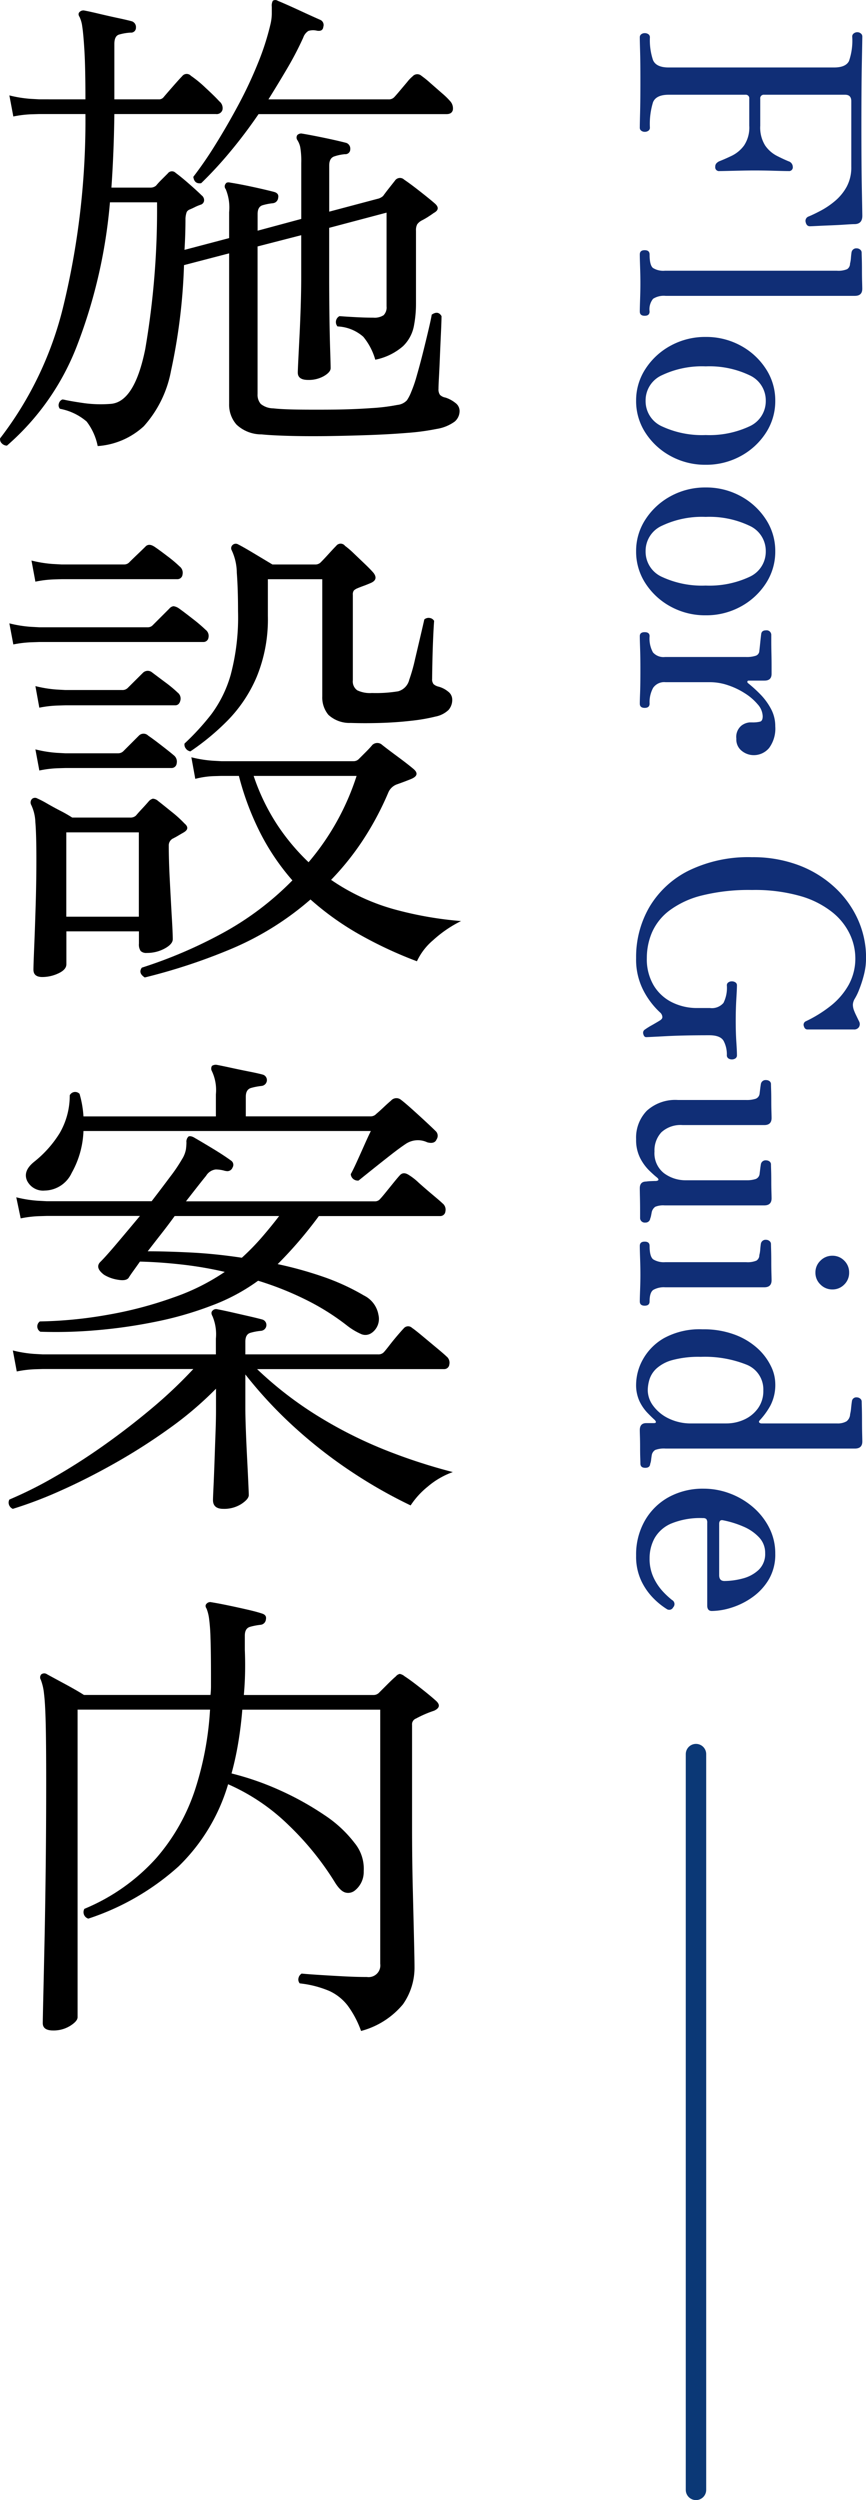 <svg xmlns="http://www.w3.org/2000/svg" width="84.757" height="244.652" viewBox="0 0 84.757 244.652">
  <g id="グループ_31886" data-name="グループ 31886" transform="translate(-1462.383 -1925.848)">
    <g id="グループ_91" data-name="グループ 91" transform="translate(448 -209)">
      <line id="線_116" data-name="線 116" y2="72" transform="translate(1082.5 2306.5)" fill="none" stroke="#0b3876" stroke-linecap="round" stroke-width="2"/>
      <path id="パス_100519" data-name="パス 100519" d="M.78,0A.359.359,0,0,1,.465-.15.563.563,0,0,1,.36-.48.612.612,0,0,1,.465-.84.359.359,0,0,1,.78-.99a6.15,6.15,0,0,0,2.205-.3q.735-.3.735-1.53v-16.2q0-1.14-.63-1.455a6.1,6.1,0,0,0-2.4-.315.369.369,0,0,1-.3-.15.558.558,0,0,1-.12-.36.516.516,0,0,1,.12-.33.369.369,0,0,1,.3-.15q.24,0,2.52.045t6.3.045q3.84,0,6.18-.045t2.55-.045q.78,0,.81.72,0,.27.045.93t.075,1.425q.03.765.06,1.35t.03.705q0,.33-.42.42a.455.455,0,0,1-.54-.3q-.21-.51-.585-1.215a7.882,7.882,0,0,0-.945-1.38,4.9,4.9,0,0,0-1.38-1.125,3.959,3.959,0,0,0-1.95-.45H7.02q-.63,0-.63.6v7.92a.345.345,0,0,0,.39.39H9.42a3.311,3.311,0,0,0,1.935-.48A3.141,3.141,0,0,0,12.36-13.4q.33-.645.54-1.155a.582.582,0,0,1,.54-.42.371.371,0,0,1,.42.42q0,.36-.03,1.38t-.03,1.92q0,.57.015,1.305t.03,1.32q.015.585.015.825a.371.371,0,0,1-.42.42.484.484,0,0,1-.33-.105.918.918,0,0,1-.21-.285q-.21-.54-.54-1.23a3.268,3.268,0,0,0-1.005-1.2,3.163,3.163,0,0,0-1.935-.51H6.78a.345.345,0,0,0-.39.39v7.5q0,1.23.735,1.53A7.2,7.2,0,0,0,9.6-.99a.359.359,0,0,1,.315.15.612.612,0,0,1,.105.36.563.563,0,0,1-.105.33A.359.359,0,0,1,9.6,0Q9.3,0,8.13-.03T5.04-.06q-1.89,0-2.91.03T.78,0ZM22.02,0q-.42,0-.42-.48t.42-.48q1.05,0,1.32-.33a1.9,1.9,0,0,0,.27-1.17V-19.29a2.239,2.239,0,0,0-.15-1,.634.634,0,0,0-.54-.285,3.1,3.1,0,0,0-.57-.09q-.36-.03-.54-.06a.468.468,0,0,1-.39-.51.516.516,0,0,1,.12-.33.369.369,0,0,1,.3-.15q.09,0,.585-.015t1.125-.015q.63,0,1.155-.015t.675-.015q.69,0,.69.72V-2.52a1.95,1.95,0,0,0,.285,1.215A1.622,1.622,0,0,0,27.6-.96q.42,0,.42.48T27.6,0q-.3,0-1.185-.03T24.84-.06q-.72,0-1.6.03T22.02,0ZM36.33.36a5.618,5.618,0,0,1-3.135-.93A6.752,6.752,0,0,1,30.93-3.045a7.012,7.012,0,0,1-.84-3.405,7.012,7.012,0,0,1,.84-3.405,6.752,6.752,0,0,1,2.265-2.475,5.618,5.618,0,0,1,3.135-.93,5.668,5.668,0,0,1,3.165.93A6.752,6.752,0,0,1,41.76-9.855,7.012,7.012,0,0,1,42.6-6.45a7.012,7.012,0,0,1-.84,3.405A6.752,6.752,0,0,1,39.495-.57,5.668,5.668,0,0,1,36.33.36Zm0-.93a2.7,2.7,0,0,0,2.52-1.62,9.273,9.273,0,0,0,.84-4.26,9.273,9.273,0,0,0-.84-4.26,2.7,2.7,0,0,0-2.52-1.62,2.7,2.7,0,0,0-2.505,1.62,9.134,9.134,0,0,0-.855,4.26,9.134,9.134,0,0,0,.855,4.26A2.7,2.7,0,0,0,36.33-.57ZM51.06.36a5.618,5.618,0,0,1-3.135-.93A6.752,6.752,0,0,1,45.66-3.045a7.012,7.012,0,0,1-.84-3.405,7.012,7.012,0,0,1,.84-3.405,6.752,6.752,0,0,1,2.265-2.475,5.618,5.618,0,0,1,3.135-.93,5.668,5.668,0,0,1,3.165.93A6.752,6.752,0,0,1,56.49-9.855a7.012,7.012,0,0,1,.84,3.405,7.012,7.012,0,0,1-.84,3.405A6.752,6.752,0,0,1,54.225-.57,5.668,5.668,0,0,1,51.06.36Zm0-.93a2.7,2.7,0,0,0,2.52-1.62,9.273,9.273,0,0,0,.84-4.26,9.273,9.273,0,0,0-.84-4.26,2.7,2.7,0,0,0-2.52-1.62,2.7,2.7,0,0,0-2.505,1.62A9.134,9.134,0,0,0,47.7-6.45a9.134,9.134,0,0,0,.855,4.26A2.7,2.7,0,0,0,51.06-.57ZM59.37,0q-.39,0-.39-.48t.39-.48a2.808,2.808,0,0,0,1.59-.33,1.36,1.36,0,0,0,.45-1.17v-7.95a2.831,2.831,0,0,0-.12-.93.517.517,0,0,0-.48-.36q-.24-.03-.825-.09t-.795-.09q-.39-.03-.39-.48a.453.453,0,0,1,.42-.51h.63q.54,0,1.215-.015T62.31-12.9h.75q.66,0,.66.69v1.56a.118.118,0,0,0,.09.12q.09.03.18-.09a13.234,13.234,0,0,1,1.095-1.2,6.183,6.183,0,0,1,1.4-1.02,3.549,3.549,0,0,1,1.71-.42,3.2,3.2,0,0,1,2.115.6,1.952,1.952,0,0,1,.705,1.56,1.858,1.858,0,0,1-.4,1.095,1.406,1.406,0,0,1-1.215.555,1.43,1.43,0,0,1-1.26-.48,1.534,1.534,0,0,1-.33-.81v-.27a2.905,2.905,0,0,0-.075-.765q-.075-.255-.525-.255a1.832,1.832,0,0,0-1.155.48,5.352,5.352,0,0,0-1.08,1.245,7.3,7.3,0,0,0-.8,1.665,5.491,5.491,0,0,0-.3,1.74v4.38a1.315,1.315,0,0,0,.555,1.215A2.924,2.924,0,0,0,65.97-.96q.42,0,.42.48T65.97,0q-.3,0-1.065-.03T62.64-.06q-1.26,0-2.1.03T59.37,0Zm31.5.36a9.722,9.722,0,0,1-5-1.305,9.267,9.267,0,0,1-3.555-3.84A13.287,13.287,0,0,1,81-10.98a12.682,12.682,0,0,1,.78-4.56,10.757,10.757,0,0,1,2.16-3.525,9.7,9.7,0,0,1,3.15-2.28,9.049,9.049,0,0,1,3.75-.8,6.667,6.667,0,0,1,1.68.21,11.647,11.647,0,0,1,1.44.465,5.439,5.439,0,0,1,.9.435,1.238,1.238,0,0,0,.57.18,1.615,1.615,0,0,0,.51-.09,5.39,5.39,0,0,0,.555-.24q.375-.18.555-.27a.576.576,0,0,1,.57,0,.554.554,0,0,1,.24.51v4.53q0,.27-.33.36a.373.373,0,0,1-.48-.21,12.566,12.566,0,0,0-1.5-2.415,6.956,6.956,0,0,0-2.04-1.755,5.339,5.339,0,0,0-2.67-.66,5.549,5.549,0,0,0-2.28.525,6.1,6.1,0,0,0-2.16,1.71,8.954,8.954,0,0,0-1.59,3.12,16.241,16.241,0,0,0-.6,4.755,19.019,19.019,0,0,0,.54,4.92,8.874,8.874,0,0,0,1.47,3.165A5.4,5.4,0,0,0,88.35-1.2a6.377,6.377,0,0,0,2.52.51,5.025,5.025,0,0,0,2.685-.675,4.333,4.333,0,0,0,1.65-1.8A5.45,5.45,0,0,0,95.76-5.61V-6.87a1.485,1.485,0,0,0-.5-1.32,3.281,3.281,0,0,0-1.725-.33.33.33,0,0,1-.285-.15.563.563,0,0,1-.1-.33.612.612,0,0,1,.1-.36.33.33,0,0,1,.285-.15q.33,0,1.335.06t2.145.06q1.14,0,2.055-.06t1.305-.06a.359.359,0,0,1,.315.15.612.612,0,0,1,.1.36.563.563,0,0,1-.1.33.359.359,0,0,1-.315.15,2.8,2.8,0,0,0-1.395.315q-.555.315-.555,1.4,0,2.55.09,4.245T98.61-.63q0,.21-.3.285a.374.374,0,0,1-.45-.165,6.513,6.513,0,0,1-.42-.675q-.3-.525-.45-.765-.18-.3-.4-.255a.657.657,0,0,0-.345.165A7.786,7.786,0,0,1,94.11-.39,6.576,6.576,0,0,1,90.87.36Zm17.73,0a3.771,3.771,0,0,1-2.79-1.05,4.145,4.145,0,0,1-1.05-3.06v-6.66a2.831,2.831,0,0,0-.12-.93.61.61,0,0,0-.54-.39l-.48-.06q-.24-.03-.42-.06a.468.468,0,0,1-.39-.51.563.563,0,0,1,.1-.33.359.359,0,0,1,.315-.15q.09,0,.54-.015t1.035-.015q.585,0,1.08-.015t.645-.015q.69,0,.69.72V-4.2a2.766,2.766,0,0,0,.705,2.085,2.6,2.6,0,0,0,1.875.675,2.478,2.478,0,0,0,2.13-.93,3.527,3.527,0,0,0,.69-2.16v-5.88a2.831,2.831,0,0,0-.12-.93.61.61,0,0,0-.54-.39l-.48-.06q-.24-.03-.42-.06a.468.468,0,0,1-.39-.51.563.563,0,0,1,.105-.33.359.359,0,0,1,.315-.15q.09,0,.54-.015t1.035-.015q.585,0,1.08-.015t.645-.015q.69,0,.69.72v9.75a2.031,2.031,0,0,0,.135.915.882.882,0,0,0,.525.345l.315.06a1.632,1.632,0,0,1,.315.09.45.45,0,0,1,.39.48.453.453,0,0,1-.42.51h-.75q-.63,0-1.29.015T113.4,0q-.66,0-.66-.63A3.438,3.438,0,0,1,112.7-1.1q-.015-.315-.015-.5-.06-.42-.36-.06-.21.27-.675.75a4.762,4.762,0,0,1-1.2.87A3.908,3.908,0,0,1,108.6.36ZM119.04,0q-.42,0-.42-.48t.42-.48q1.05,0,1.32-.36a1.978,1.978,0,0,0,.27-1.17v-7.92a2.239,2.239,0,0,0-.15-1.005.634.634,0,0,0-.54-.285,3.1,3.1,0,0,0-.57-.09q-.36-.03-.54-.06a.468.468,0,0,1-.39-.51.516.516,0,0,1,.12-.33.369.369,0,0,1,.3-.15q.09,0,.585-.015t1.125-.015q.63,0,1.155-.015t.675-.015q.69,0,.69.72v9.69a2.07,2.07,0,0,0,.255,1.17q.255.36,1.125.36.42,0,.42.48t-.42.48q-.3,0-1.11-.03t-1.5-.03q-.72,0-1.6.03T119.04,0Zm2.61-17.19a1.568,1.568,0,0,1-1.17-.495A1.607,1.607,0,0,1,120-18.84a1.592,1.592,0,0,1,.48-1.17,1.592,1.592,0,0,1,1.17-.48,1.592,1.592,0,0,1,1.17.48,1.592,1.592,0,0,1,.48,1.17,1.607,1.607,0,0,1-.48,1.155A1.568,1.568,0,0,1,121.65-17.19ZM132.57.36a5.145,5.145,0,0,1-2.415-.66,5.447,5.447,0,0,1-2.1-2.085A7.263,7.263,0,0,1,127.2-6.15a8.663,8.663,0,0,1,.525-3.15,6.869,6.869,0,0,1,1.335-2.22,5.744,5.744,0,0,1,1.725-1.305,3.979,3.979,0,0,1,1.695-.435,4.387,4.387,0,0,1,2.19.48,7.231,7.231,0,0,1,1.38.99q.18.18.27.1a.316.316,0,0,0,.09-.255v-7.35a1.741,1.741,0,0,0-.2-.93.913.913,0,0,0-.7-.36,4.079,4.079,0,0,0-.645-.1q-.435-.045-.615-.075a.427.427,0,0,1-.39-.48.516.516,0,0,1,.12-.33.369.369,0,0,1,.3-.15q.09,0,.63-.015t1.245-.015q.705,0,1.29-.015t.735-.015q.69,0,.69.72V-2.52a2.462,2.462,0,0,0,.135,1.005.739.739,0,0,0,.525.345q.18.03.435.06a1.638,1.638,0,0,1,.4.09q.39.03.39.48,0,.48-.42.48-.09,0-.54.015t-1.02.015q-.57,0-1.065.015T137.07,0q-.69,0-.69-.63v-.75q0-.18-.09-.195t-.24.135q-.24.27-.69.705a4.355,4.355,0,0,1-1.125.765A3.771,3.771,0,0,1,132.57.36Zm.6-1.14a2.585,2.585,0,0,0,1.485-.51A4.032,4.032,0,0,0,135.9-2.775a4.955,4.955,0,0,0,.51-2.325V-8.46a4.192,4.192,0,0,0-.375-1.755,3.363,3.363,0,0,0-1.1-1.35,2.873,2.873,0,0,0-1.74-.525,2.6,2.6,0,0,0-2.55,1.68,11.024,11.024,0,0,0-.75,4.44,9.846,9.846,0,0,0,.315,2.775,3.8,3.8,0,0,0,.825,1.56,2.481,2.481,0,0,0,1.08.69A3.8,3.8,0,0,0,133.17-.78ZM149.34.36A6.669,6.669,0,0,1,145.9-.51a6.038,6.038,0,0,1-2.295-2.355,6.933,6.933,0,0,1-.81-3.375,7.274,7.274,0,0,1,.465-2.565,7.489,7.489,0,0,1,1.32-2.25,6.571,6.571,0,0,1,2.025-1.605,5.506,5.506,0,0,1,2.55-.6,4.809,4.809,0,0,1,2.52.63,5.692,5.692,0,0,1,1.74,1.605,7.223,7.223,0,0,1,1.02,2.04,6.6,6.6,0,0,1,.33,1.935q0,.45-.54.45h-8.07a.581.581,0,0,0-.39.09.465.465,0,0,0-.09.33,7.409,7.409,0,0,0,.54,3.12,3.4,3.4,0,0,0,1.44,1.62,4.08,4.08,0,0,0,1.95.48,4.311,4.311,0,0,0,1.89-.39,5.292,5.292,0,0,0,1.35-.9,8.025,8.025,0,0,0,.84-.9.456.456,0,0,1,.72-.12.432.432,0,0,1,.15.66,7.032,7.032,0,0,1-.975,1.215,6.193,6.193,0,0,1-1.725,1.23A5.581,5.581,0,0,1,149.34.36Zm-3.09-8.13h5.01q.57,0,.57-.51a7.087,7.087,0,0,0-.24-1.77,3.581,3.581,0,0,0-.84-1.575,2.143,2.143,0,0,0-1.65-.645,2.189,2.189,0,0,0-1.545.6,4.519,4.519,0,0,0-1.05,1.53,9.715,9.715,0,0,0-.615,1.98Q145.8-7.77,146.25-7.77Z" transform="translate(1077 2137.73) rotate(90)" fill="#102E76"/>
    </g>
    <path id="パス_100520" data-name="パス 100520" d="M10.944,59.5a5.807,5.807,0,0,0-1.08-2.4,5.556,5.556,0,0,0-2.616-1.248.53.53,0,0,1-.1-.528.583.583,0,0,1,.336-.384,1.313,1.313,0,0,1,.288.048q.672.144,1.848.312a12.238,12.238,0,0,0,2.568.072Q14.544,55.232,15.6,50a80.487,80.487,0,0,0,1.152-14.352H12.144A50.887,50.887,0,0,1,8.952,49.592a24.655,24.655,0,0,1-6.888,9.864.691.691,0,0,1-.5-.216.551.551,0,0,1-.168-.5A34.428,34.428,0,0,0,7.584,45.8a76.951,76.951,0,0,0,2.16-18.792H5.232l-.792.024a10.647,10.647,0,0,0-1.752.216L2.3,25.184a11.884,11.884,0,0,0,2.064.336l.864.048H9.744q0-3.12-.1-4.776T9.432,18.44a3.081,3.081,0,0,0-.264-.936q-.192-.288,0-.48a.52.52,0,0,1,.48-.144q.528.1,1.416.312t1.8.408q.912.192,1.44.336a.6.6,0,0,1,.384.624.475.475,0,0,1-.528.48,4.981,4.981,0,0,0-1.128.192q-.456.144-.456.912v5.424H16.9a.562.562,0,0,0,.48-.192q.24-.288.912-1.056t.912-1.008a.559.559,0,0,1,.864-.048A11.417,11.417,0,0,1,21.5,24.44q.912.84,1.344,1.32a.843.843,0,0,1,.312.84.589.589,0,0,1-.648.408H12.576q-.048,3.744-.288,7.2h3.84a.826.826,0,0,0,.528-.192,7.726,7.726,0,0,1,.552-.6l.6-.6a.5.5,0,0,1,.768-.048q.528.384,1.344,1.1t1.2,1.1a.591.591,0,0,1,.24.48.465.465,0,0,1-.336.432,4.4,4.4,0,0,0-.576.24q-.288.144-.528.24a.559.559,0,0,0-.264.24,2.18,2.18,0,0,0-.12.624q0,.768-.024,1.536T19.44,40.3l4.368-1.152V36.608a4.684,4.684,0,0,0-.336-2.256.41.41,0,0,1,0-.528q.1-.192.48-.1.912.144,2.136.408t2.136.5q.48.144.384.576a.58.58,0,0,1-.528.528,5.616,5.616,0,0,0-.984.192q-.5.144-.5.864v1.632l4.272-1.152V31.808a8.171,8.171,0,0,0-.1-1.56,2.12,2.12,0,0,0-.288-.7.436.436,0,0,1,0-.48.52.52,0,0,1,.48-.144q.864.144,2.136.408t2.184.5a.6.6,0,0,1,.384.624.475.475,0,0,1-.528.48,4.557,4.557,0,0,0-1.032.216q-.5.168-.5.888V36.56l4.7-1.248a1.217,1.217,0,0,0,.576-.288q.24-.336.6-.792t.552-.7a.59.59,0,0,1,.912-.1q.576.384,1.584,1.176t1.44,1.176q.576.528-.144.912-.192.144-.528.36a6.747,6.747,0,0,1-.624.36,1.271,1.271,0,0,0-.456.384,1.224,1.224,0,0,0-.12.624v7.152a11.355,11.355,0,0,1-.216,2.232,3.706,3.706,0,0,1-1.056,1.92,5.871,5.871,0,0,1-2.712,1.32A6.17,6.17,0,0,0,36.936,48.8a4.071,4.071,0,0,0-2.52-1.008.656.656,0,0,1,.192-1.008q.624.048,1.584.1t1.728.048a1.6,1.6,0,0,0,1.008-.24,1.079,1.079,0,0,0,.288-.864V36.656L33.6,38.144v4.9q0,1.632.024,3.576t.072,3.432q.048,1.488.048,1.824,0,.384-.648.768a3.007,3.007,0,0,1-1.56.384q-1.008,0-1.008-.72,0-.192.048-1.176t.12-2.4q.072-1.416.12-2.952t.048-2.784V38.864l-4.272,1.1V54.416a1.359,1.359,0,0,0,.312.96,1.965,1.965,0,0,0,1.224.432q.864.1,2.5.12t3.528,0q1.9-.024,3.576-.144a18.784,18.784,0,0,0,2.544-.312,1.459,1.459,0,0,0,.936-.456,4.026,4.026,0,0,0,.408-.792,12.685,12.685,0,0,0,.552-1.608q.312-1.08.624-2.328t.552-2.28q.24-1.032.288-1.368.624-.432.96.144,0,.432-.048,1.464t-.1,2.256q-.048,1.224-.1,2.184t-.048,1.2a.94.94,0,0,0,.144.6,1.013,1.013,0,0,0,.528.264,3.044,3.044,0,0,1,.984.528.98.98,0,0,1,.408.768,1.367,1.367,0,0,1-.48,1.056,4.092,4.092,0,0,1-1.776.72,22.628,22.628,0,0,1-2.856.384q-1.752.144-3.816.216t-4.1.1q-2.04.024-3.72-.024t-2.64-.144a3.547,3.547,0,0,1-2.448-.96,2.937,2.937,0,0,1-.72-2.016V40.64l-4.416,1.152A57.024,57.024,0,0,1,18.12,52.136a11.15,11.15,0,0,1-2.664,5.424A7.4,7.4,0,0,1,10.944,59.5ZM21.072,33.776q-.672.1-.768-.624a37.361,37.361,0,0,0,2.16-3.144Q23.616,28.16,24.72,26.1a40.964,40.964,0,0,0,1.92-4.1,25.357,25.357,0,0,0,1.2-3.72,4.833,4.833,0,0,0,.144-1.056V16.5a1,1,0,0,1,.1-.576.433.433,0,0,1,.48,0q.816.336,2.112.936t2.064.936a.55.55,0,0,1,.288.672q-.048.48-.624.384a1.549,1.549,0,0,0-.84.024,1.243,1.243,0,0,0-.5.648,31.673,31.673,0,0,1-1.56,3q-.888,1.512-1.848,3.048h11.76a.714.714,0,0,0,.528-.192q.144-.144.528-.6l.768-.912a3.579,3.579,0,0,1,.528-.552.607.607,0,0,1,.864-.048,9.534,9.534,0,0,1,.864.7l1.152,1.008a7.041,7.041,0,0,1,.768.744,1.045,1.045,0,0,1,.288.888q-.1.408-.624.408H26.688q-1.344,1.968-2.808,3.72A38.839,38.839,0,0,1,21.072,33.776ZM15.552,111.5q-.672-.432-.288-.96a45.4,45.4,0,0,0,7.776-3.312A28.989,28.989,0,0,0,30,102a22.62,22.62,0,0,1-3.1-4.56,27.211,27.211,0,0,1-2.136-5.664H23.04l-.792.024a8.322,8.322,0,0,0-1.752.264l-.384-2.112a11.883,11.883,0,0,0,2.064.336l.864.048H35.952a.714.714,0,0,0,.528-.192l.7-.7q.408-.408.648-.7a.7.7,0,0,1,.96,0q.48.384,1.488,1.128T41.856,91.1q.672.576-.192.96-.576.24-1.392.528a1.456,1.456,0,0,0-.864.768,29.345,29.345,0,0,1-2.52,4.728,26.633,26.633,0,0,1-3.1,3.864,20.656,20.656,0,0,0,6.528,2.976,35.336,35.336,0,0,0,6.192,1.056,11.822,11.822,0,0,0-2.736,1.872,6.036,6.036,0,0,0-1.584,2.064,40.213,40.213,0,0,1-5.568-2.592,27.7,27.7,0,0,1-4.848-3.456,28.794,28.794,0,0,1-7.728,4.824A56.79,56.79,0,0,1,15.552,111.5ZM5.52,111.456q-.864,0-.864-.72,0-.432.072-2.16t.144-4.08q.072-2.352.072-4.56,0-2.448-.1-3.624a4.28,4.28,0,0,0-.432-1.752.5.5,0,0,1,.1-.528.444.444,0,0,1,.528-.048,9.978,9.978,0,0,1,.96.5q.624.36,1.32.72a12.131,12.131,0,0,1,1.128.648h5.664a.782.782,0,0,0,.576-.192q.24-.288.6-.672t.648-.72a.821.821,0,0,1,.408-.264.829.829,0,0,1,.5.216q.432.336,1.32,1.056a11.489,11.489,0,0,1,1.272,1.152q.576.48-.048.864-.336.192-.576.336t-.528.288a.752.752,0,0,0-.384.672q0,1.44.1,3.36t.192,3.552q.1,1.632.1,2.256,0,.48-.792.912a3.6,3.6,0,0,1-1.752.432.77.77,0,0,1-.6-.192,1.128,1.128,0,0,1-.168-.72v-1.2h-7.1v3.216q0,.528-.768.888A3.693,3.693,0,0,1,5.52,111.456Zm14.5-22.08a.671.671,0,0,1-.456-.288.609.609,0,0,1-.12-.48,24.376,24.376,0,0,0,2.616-2.856,11.933,11.933,0,0,0,1.9-3.864,21.956,21.956,0,0,0,.72-6.24q0-2.16-.12-3.744a5.3,5.3,0,0,0-.5-2.208.421.421,0,0,1,.1-.528.444.444,0,0,1,.528-.048q.48.24,1.56.888l1.8,1.08h4.224a.734.734,0,0,0,.528-.24q.288-.288.768-.816t.72-.768a.54.54,0,0,1,.864,0,8.535,8.535,0,0,1,.864.744l1.08,1.032q.552.528.84.864.48.624-.192.96-.432.192-.768.312t-.672.264a1.117,1.117,0,0,0-.288.192.653.653,0,0,0-.1.432v8.352a1.059,1.059,0,0,0,.432.984,2.9,2.9,0,0,0,1.44.264,13.34,13.34,0,0,0,2.568-.168,1.542,1.542,0,0,0,1.08-1.128A16.8,16.8,0,0,0,42,80.376q.288-1.224.552-2.352t.36-1.56a.644.644,0,0,1,.528-.144.592.592,0,0,1,.432.288q-.048.576-.1,1.8T43.7,80.76q-.024,1.128-.024,1.512a.745.745,0,0,0,.144.528,1.113,1.113,0,0,0,.48.24,2.481,2.481,0,0,1,.936.48.98.98,0,0,1,.408.768,1.5,1.5,0,0,1-.36,1.032,2.544,2.544,0,0,1-1.272.648,17.5,17.5,0,0,1-2.352.408q-1.44.168-3.024.216t-2.928,0a3.046,3.046,0,0,1-2.184-.792,2.659,2.659,0,0,1-.6-1.8V72.528H27.6v3.6A14.812,14.812,0,0,1,26.5,82.1a13.785,13.785,0,0,1-2.856,4.272A23.855,23.855,0,0,1,20.016,89.376ZM7.872,105.552h7.1V97.3h-7.1Zm23.712-5.328a24.675,24.675,0,0,0,4.7-8.448H26.208a20.7,20.7,0,0,0,2.352,4.848A21.167,21.167,0,0,0,31.584,100.224ZM2.688,78.912,2.3,76.848a11.884,11.884,0,0,0,2.064.336l.864.048H15.84a.651.651,0,0,0,.48-.192l1.632-1.632a.656.656,0,0,1,.408-.24,1.179,1.179,0,0,1,.5.192q.48.336,1.368,1.032a15.28,15.28,0,0,1,1.272,1.08.755.755,0,0,1,.288.768.494.494,0,0,1-.528.432H5.232L4.44,78.7A10.647,10.647,0,0,0,2.688,78.912Zm2.16-6.144L4.464,70.7a11.884,11.884,0,0,0,2.064.336l.864.048h6.192a.691.691,0,0,0,.48-.24q.24-.24.792-.768t.744-.72q.336-.384.912,0,.432.288,1.248.912a12.75,12.75,0,0,1,1.2,1.008.783.783,0,0,1,.288.792.5.5,0,0,1-.528.456H7.44l-.816.024A10.71,10.71,0,0,0,4.848,72.768ZM5.232,85.1l-.384-2.112a11.885,11.885,0,0,0,2.064.336l.864.048h5.568a.714.714,0,0,0,.528-.192L15.36,81.7a.663.663,0,0,1,.912-.048l1.248.936a12.46,12.46,0,0,1,1.248,1.032.739.739,0,0,1,.264.792q-.12.456-.5.456H7.776l-.792.024A10.647,10.647,0,0,0,5.232,85.1Zm0,6.144-.384-2.064a11.884,11.884,0,0,0,2.064.336l.864.048H12.96a.734.734,0,0,0,.528-.24l1.488-1.488a.637.637,0,0,1,.912,0q.432.288,1.3.96t1.2.96a.783.783,0,0,1,.288.792.5.5,0,0,1-.528.456H7.776l-.792.024A10.647,10.647,0,0,0,5.232,91.248Zm32.544,55.024a1.045,1.045,0,0,1-1.008.144,6.423,6.423,0,0,1-1.44-.864,23.392,23.392,0,0,0-3.984-2.5,30.657,30.657,0,0,0-4.7-1.872,18.958,18.958,0,0,1-4.464,2.4,33.9,33.9,0,0,1-5.544,1.608,50.106,50.106,0,0,1-5.856.84,45.488,45.488,0,0,1-5.448.144.6.6,0,0,1-.048-1.008,41.789,41.789,0,0,0,6.624-.648,38.551,38.551,0,0,0,6.456-1.7,21.213,21.213,0,0,0,5.016-2.5,36.531,36.531,0,0,0-4.2-.72q-2.136-.24-4.1-.288-.336.48-.648.912t-.456.672q-.24.336-1.056.192a3.683,3.683,0,0,1-1.344-.48q-.96-.72-.336-1.3.528-.528,1.584-1.776t2.256-2.688H5.952l-.792.024a10.647,10.647,0,0,0-1.752.216l-.432-2.064a11.878,11.878,0,0,0,2.088.336l.888.048H16.224q.96-1.248,1.8-2.376A15.755,15.755,0,0,0,19.2,129.28a2.678,2.678,0,0,0,.384-.984,5.855,5.855,0,0,0,.048-.648.69.69,0,0,1,.192-.576q.144-.1.48.048.672.384,1.824,1.08T24,129.424a.493.493,0,0,1,.144.672.545.545,0,0,1-.672.336h-.048a3.249,3.249,0,0,0-.936-.144,1.284,1.284,0,0,0-.936.624q-.24.288-.768.96t-1.2,1.536h18.48a.639.639,0,0,0,.528-.24q.144-.144.552-.648l.816-1.008q.408-.5.552-.648.336-.384.864-.048a5.761,5.761,0,0,1,.984.768q.7.624,1.416,1.224t.912.792a.783.783,0,0,1,.288.792.5.5,0,0,1-.528.456H32.592q-.96,1.3-1.944,2.448t-2.088,2.256a37.525,37.525,0,0,1,4.416,1.224,22.045,22.045,0,0,1,4.032,1.848,2.6,2.6,0,0,1,1.416,1.9A1.679,1.679,0,0,1,37.776,146.272ZM2.64,163.5a.661.661,0,0,1-.36-.36.613.613,0,0,1,.024-.552,39.548,39.548,0,0,0,4.368-2.184q2.4-1.368,4.848-3.1t4.728-3.648a45.012,45.012,0,0,0,4.056-3.84H5.568l-.792.024a10.647,10.647,0,0,0-1.752.216L2.64,148a11.884,11.884,0,0,0,2.064.336l.864.048H22.512v-1.536a4.535,4.535,0,0,0-.336-2.208q-.192-.336,0-.528a.471.471,0,0,1,.48-.144q.528.1,1.368.288l1.68.384q.84.192,1.368.336a.56.56,0,0,1,.384.576.58.58,0,0,1-.528.528,5.591,5.591,0,0,0-1.032.192q-.5.144-.5.864v1.248H38.4a.713.713,0,0,0,.528-.192q.144-.144.552-.672t.84-1.032q.432-.5.576-.648a.553.553,0,0,1,.816-.048q.288.192,1.008.792l1.44,1.2q.72.6.912.792a.783.783,0,0,1,.288.792.5.5,0,0,1-.528.456H26.544a36.11,36.11,0,0,0,6.168,4.728,42.476,42.476,0,0,0,6.624,3.288A55.062,55.062,0,0,0,45.7,159.9a7.882,7.882,0,0,0-2.472,1.44,7.966,7.966,0,0,0-1.656,1.824,47.259,47.259,0,0,1-5.52-3.12,46.167,46.167,0,0,1-5.616-4.32,42.276,42.276,0,0,1-5.04-5.376v3.36q0,.72.048,2.04t.12,2.712q.072,1.392.12,2.448t.048,1.248q0,.384-.72.864a3.131,3.131,0,0,1-1.776.48q-1.008,0-1.008-.864,0-.192.048-1.224t.1-2.472q.048-1.44.1-2.856t.048-2.376v-1.968a34.377,34.377,0,0,1-4.536,3.864,57.841,57.841,0,0,1-5.328,3.408q-2.76,1.56-5.352,2.712A40.536,40.536,0,0,1,2.64,163.5Zm3.168-31.152a1.745,1.745,0,0,1-1.776-.96q-.432-.96.72-1.872a10.9,10.9,0,0,0,2.472-2.784,7.291,7.291,0,0,0,.984-3.7.592.592,0,0,1,.96-.144,10.015,10.015,0,0,1,.384,2.208h12.96v-2.16a4.327,4.327,0,0,0-.384-2.256.519.519,0,0,1,0-.528.659.659,0,0,1,.48-.1q.528.1,1.392.288t1.728.36q.864.168,1.392.312a.56.56,0,0,1,.384.576.58.58,0,0,1-.528.528,6.175,6.175,0,0,0-1.008.192q-.528.144-.528.864v1.92H37.68a.734.734,0,0,0,.528-.24q.288-.24.72-.648t.72-.648a.7.7,0,0,1,.96-.1q.384.288,1.08.912t1.368,1.248q.672.624,1.008.96a.628.628,0,0,1,.048.768q-.192.48-.912.288a2.139,2.139,0,0,0-2.16.192q-.576.384-1.464,1.08t-1.728,1.368q-.84.672-1.368,1.1a.683.683,0,0,1-.768-.624q.24-.432.6-1.224t.744-1.656q.384-.864.624-1.344H9.552a9.012,9.012,0,0,1-1.152,4.1A2.969,2.969,0,0,1,5.808,132.352Zm19.248,6.576a23.352,23.352,0,0,0,1.968-2.016q.912-1.056,1.68-2.064H18.48q-.624.864-1.32,1.752t-1.32,1.7q1.824,0,4.224.12T25.056,138.928ZM36.72,214.592a9.576,9.576,0,0,0-1.3-2.472,4.8,4.8,0,0,0-1.8-1.44,10.137,10.137,0,0,0-2.9-.744.58.58,0,0,1-.12-.528.671.671,0,0,1,.312-.432q.432.048,1.536.12t2.448.144q1.344.072,2.4.072a1.146,1.146,0,0,0,1.3-1.3V183.152H25.1q-.144,1.728-.408,3.288a29.811,29.811,0,0,1-.648,2.952,27.685,27.685,0,0,1,4.848,1.7,28.839,28.839,0,0,1,4.248,2.376,12.007,12.007,0,0,1,2.952,2.736,3.964,3.964,0,0,1,.888,2.76,2.313,2.313,0,0,1-.888,1.9,1.039,1.039,0,0,1-.864.192q-.48-.1-1.008-.912a28.5,28.5,0,0,0-4.584-5.688,19.906,19.906,0,0,0-5.928-4.008,18.456,18.456,0,0,1-4.848,8.04,24.681,24.681,0,0,1-8.832,5.112.66.66,0,0,1-.384-.96,19.412,19.412,0,0,0,7.056-4.992A19.448,19.448,0,0,0,20.5,190.9a31.18,31.18,0,0,0,1.44-7.752H8.976v30.1q0,.384-.72.84a3.072,3.072,0,0,1-1.68.456q-1.008,0-1.008-.72,0-.288.048-2.376t.12-5.4q.072-3.312.12-7.416t.048-8.424q0-3.7-.048-5.712t-.168-2.928a5.208,5.208,0,0,0-.312-1.344.444.444,0,0,1,.048-.528.478.478,0,0,1,.576,0q.528.288,1.728.936t1.872,1.08H21.984a7.819,7.819,0,0,0,.048-.864q0-.432,0-.864,0-2.5-.048-3.84a17.827,17.827,0,0,0-.144-1.944,4.114,4.114,0,0,0-.24-.936q-.192-.288,0-.48a.471.471,0,0,1,.48-.144q.624.1,1.536.288t1.872.408q.96.216,1.536.408.48.144.384.576a.58.58,0,0,1-.528.528,6.175,6.175,0,0,0-1.008.192q-.528.144-.528.864V177.3q.048,1.152.024,2.256t-.12,2.16h12.72a.734.734,0,0,0,.528-.24l.816-.816q.528-.528.816-.768a.657.657,0,0,1,.384-.24,1.061,1.061,0,0,1,.48.24q.528.336,1.536,1.128t1.536,1.272q.624.576-.192.96a10.825,10.825,0,0,0-1.776.768.6.6,0,0,0-.384.624v9.888q0,3.216.072,6.144t.12,4.968q.048,2.04.048,2.664a6.237,6.237,0,0,1-1.128,3.672A7.965,7.965,0,0,1,36.72,214.592Z" transform="translate(1461 1910)"/>
  </g>
</svg>
